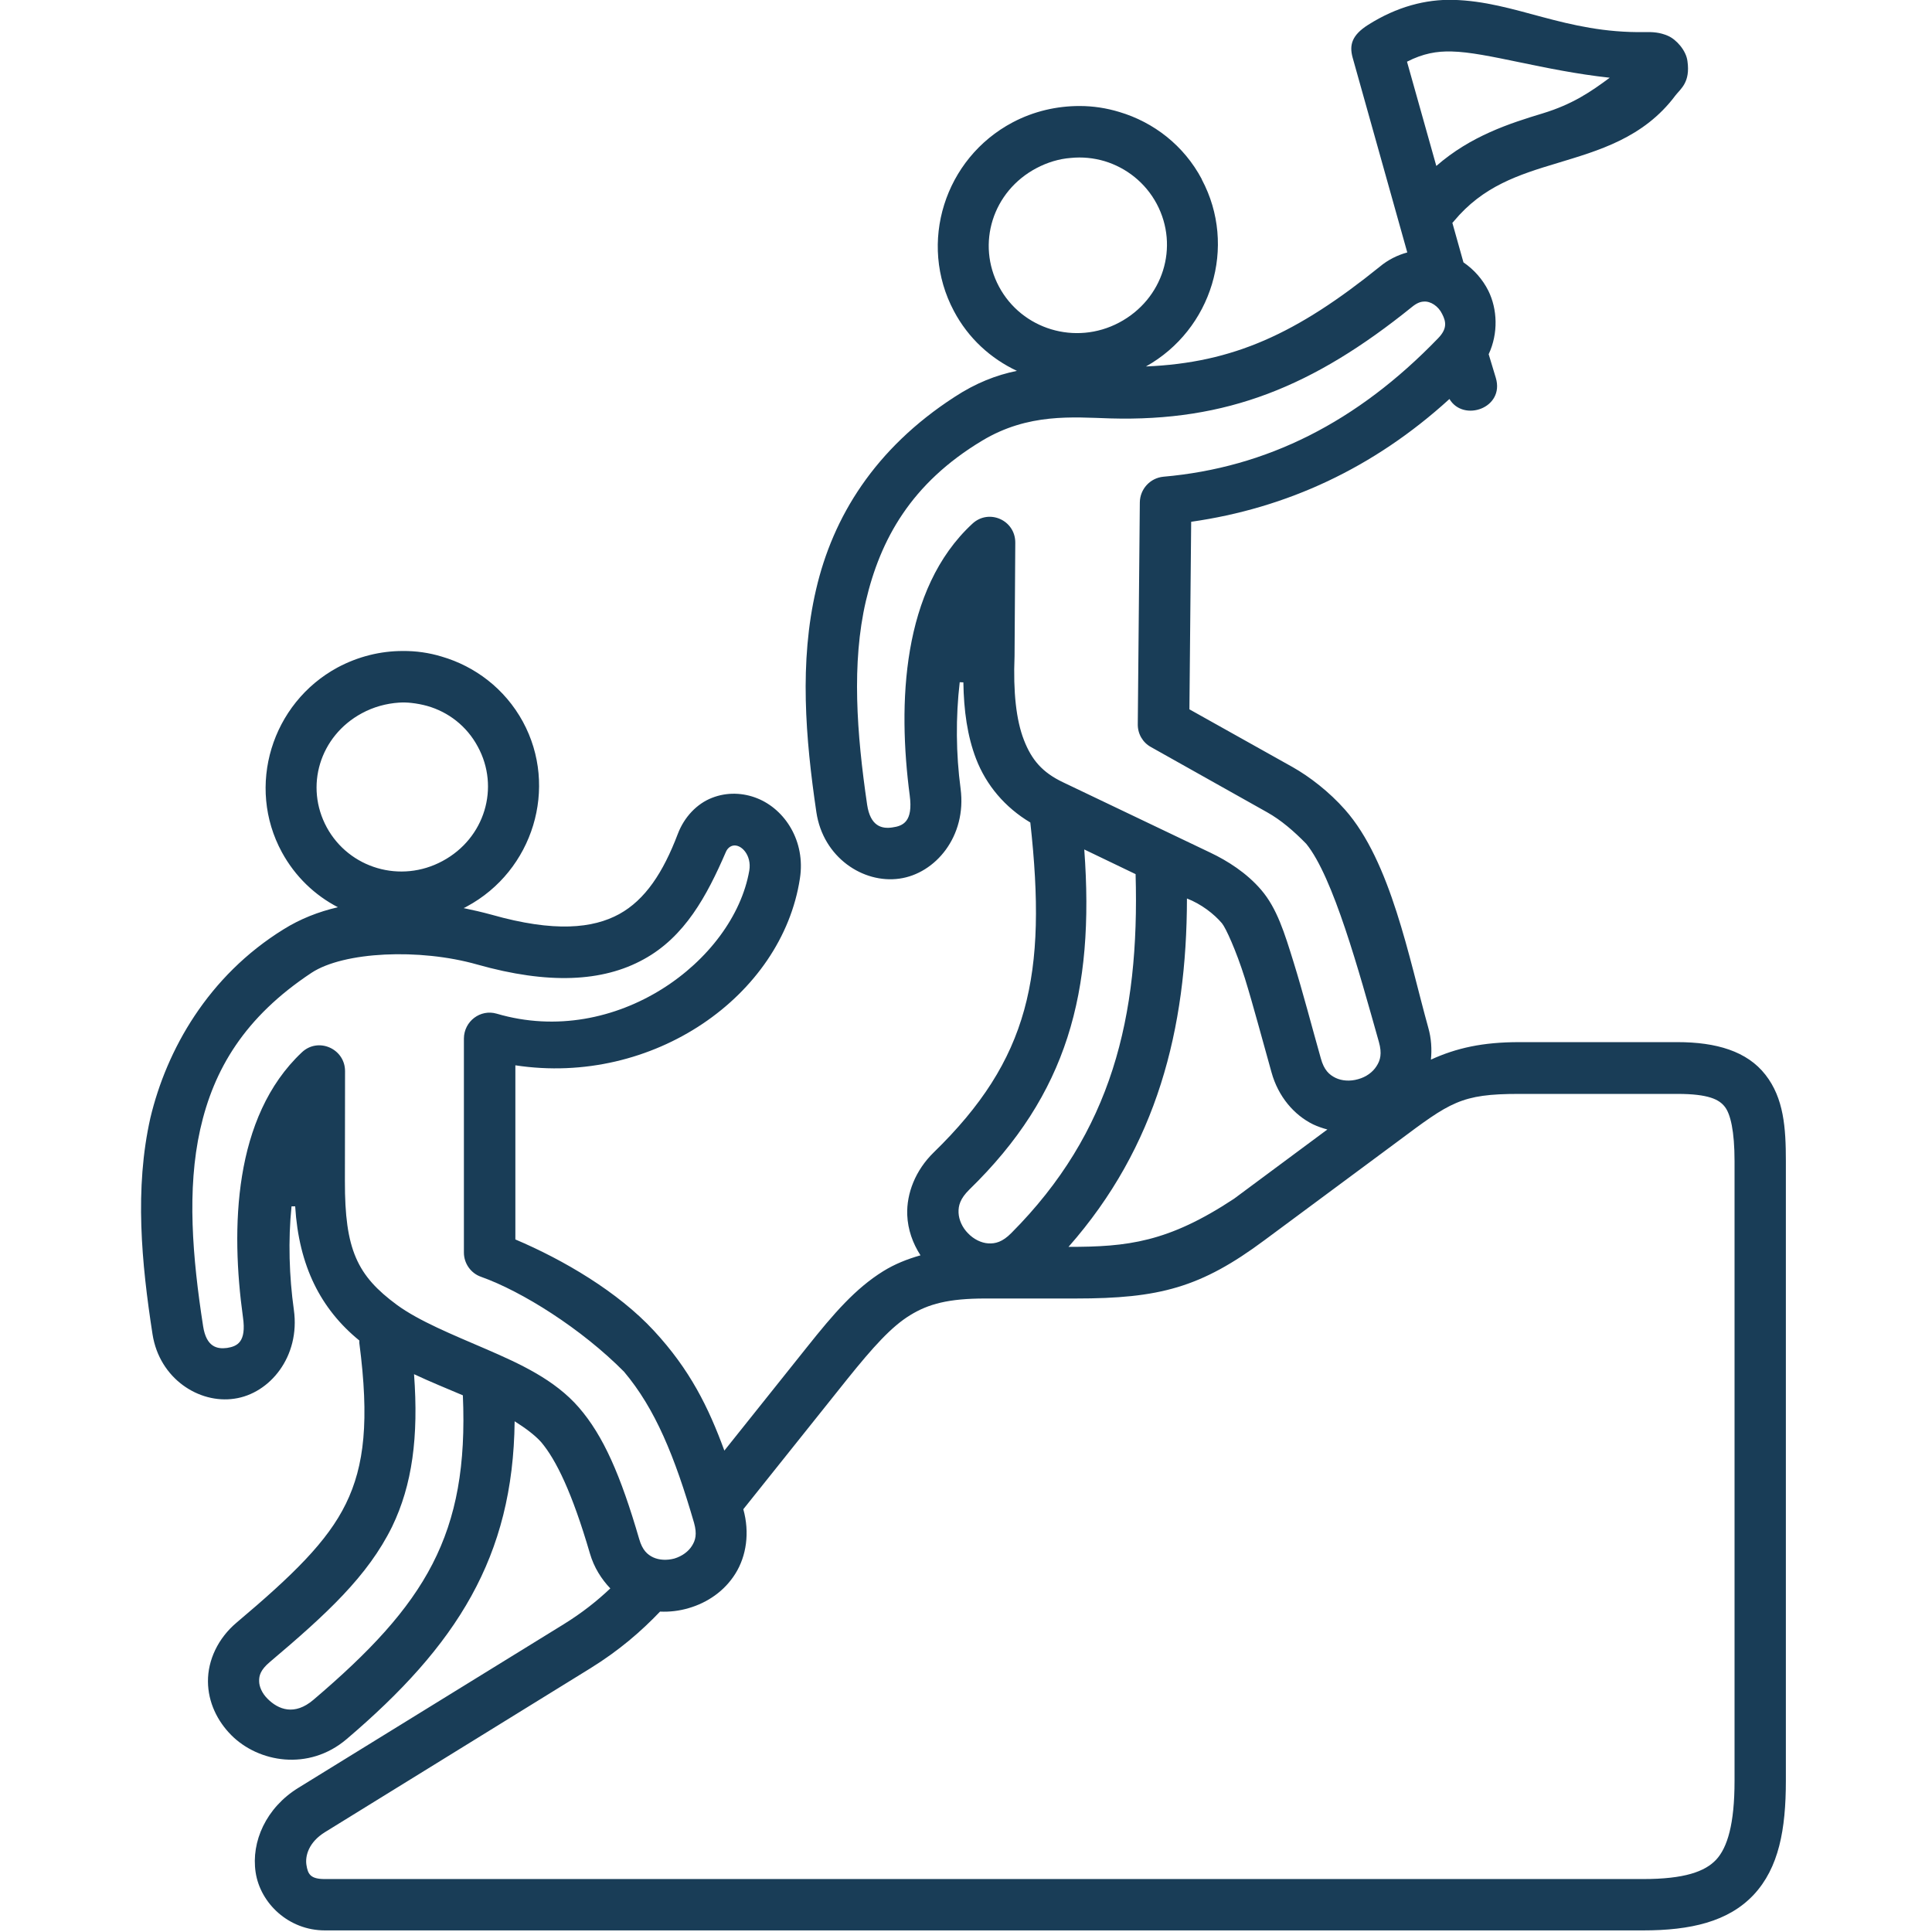 <?xml version="1.0" encoding="UTF-8"?> <svg xmlns="http://www.w3.org/2000/svg" width="69" height="69" viewBox="0 0 69 69" fill="none"><g clip-path="url(#clip0_1_859)"><path d="M14.787 49.078C15.375 49.354 15.969 49.594 16.531 49.833C16.745 54.807 15.203 57.297 11.193 60.708C10.521 61.281 9.943 61.062 9.552 60.667C9.359 60.474 9.255 60.234 9.255 60.042C9.25 59.844 9.302 59.641 9.635 59.359C11.662 57.646 13.135 56.292 14.005 54.521C14.724 53.031 14.953 51.318 14.787 49.078ZM54.25 39.068H59.906C61.026 39.068 61.401 39.271 61.599 39.526C61.802 39.781 61.948 40.396 61.948 41.469V63.604C61.948 65.146 61.693 65.984 61.292 66.417C60.891 66.844 60.156 67.109 58.682 67.109H11.599C11.078 67.109 10.995 66.927 10.943 66.599C10.896 66.276 11.026 65.792 11.609 65.432L21.083 59.583C22.115 58.943 22.896 58.266 23.573 57.557C23.922 57.573 24.266 57.531 24.599 57.432C25.26 57.24 25.875 56.828 26.266 56.198C26.656 55.573 26.781 54.74 26.547 53.901L30.25 49.266C31.188 48.099 31.838 47.38 32.5 46.974C33.156 46.568 33.88 46.375 35.188 46.375H38.417C41.401 46.375 42.88 45.99 45.161 44.292L49.911 40.771C51.797 39.365 52.167 39.068 54.25 39.068ZM42.391 32.089C42.901 32.286 43.359 32.641 43.641 32.974C43.776 33.135 44.146 33.943 44.458 34.932C44.766 35.927 45.083 37.135 45.411 38.297C45.651 39.167 46.219 39.823 46.896 40.156C47.062 40.234 47.234 40.292 47.406 40.339L44.073 42.812C41.708 44.375 40.26 44.531 38.161 44.531C41.318 40.948 42.385 36.755 42.391 32.089ZM38.724 30.338L40.557 31.219C40.703 36.318 39.703 40.438 36.12 44.036C35.802 44.359 35.547 44.422 35.292 44.406C35.047 44.391 34.776 44.26 34.573 44.047C34.37 43.844 34.245 43.568 34.234 43.312C34.224 43.057 34.292 42.807 34.62 42.484C38.115 39.083 39.099 35.438 38.724 30.338ZM26.167 30.203C26.469 30.13 26.854 30.547 26.76 31.094C26.198 34.312 22.005 37.458 17.74 36.203C17.156 36.031 16.573 36.474 16.568 37.089V44.734C16.568 45.125 16.818 45.474 17.177 45.599C18.646 46.12 20.771 47.458 22.287 48.99C23.401 50.312 24.094 52.005 24.787 54.385C24.901 54.792 24.838 55.01 24.713 55.208C24.588 55.411 24.359 55.578 24.088 55.661C23.818 55.734 23.542 55.719 23.328 55.62C23.12 55.521 22.943 55.365 22.828 54.964C22.162 52.677 21.547 51.276 20.677 50.271C19.812 49.271 18.562 48.703 17.359 48.182C16.151 47.661 14.969 47.182 14.177 46.604C12.755 45.557 12.312 44.63 12.318 42.182L12.323 38.255C12.323 37.453 11.365 37.031 10.781 37.583C8.328 39.891 8.24 43.875 8.677 47.042C8.807 47.943 8.464 48.083 8.109 48.141C7.755 48.188 7.37 48.109 7.255 47.37C6.87 44.896 6.672 42.474 7.151 40.333C7.63 38.198 8.729 36.328 11.13 34.74C12.276 33.99 14.974 33.859 17.047 34.448C19.573 35.161 21.521 35.073 22.99 34.26C24.458 33.458 25.245 31.995 25.917 30.443C25.974 30.302 26.068 30.229 26.167 30.203ZM14.245 25.094C14.391 25.083 14.542 25.088 14.688 25.104C14.88 25.125 15.078 25.162 15.26 25.213C16.01 25.427 16.667 25.927 17.062 26.662C17.859 28.12 17.318 29.938 15.807 30.75C14.307 31.562 12.469 31.01 11.672 29.552C10.875 28.088 11.417 26.287 12.922 25.474C13.344 25.245 13.797 25.125 14.245 25.094ZM50.849 10.771C51.089 10.75 51.37 10.932 51.505 11.213C51.651 11.495 51.688 11.745 51.359 12.083C48.474 15.073 45.245 16.703 41.547 17.026C41.073 17.073 40.714 17.469 40.708 17.943L40.635 25.865C40.63 26.208 40.812 26.521 41.109 26.682L45.255 29.01C45.75 29.287 46.208 29.682 46.651 30.135C47.615 31.318 48.531 34.677 49.245 37.208C49.365 37.63 49.297 37.87 49.161 38.078C49.026 38.292 48.792 38.464 48.505 38.542C48.219 38.625 47.922 38.604 47.698 38.495C47.474 38.385 47.286 38.219 47.172 37.797C46.849 36.656 46.531 35.432 46.203 34.375C45.875 33.318 45.609 32.443 45.042 31.781C44.521 31.172 43.833 30.74 43.229 30.453L37.964 27.938C37.229 27.588 36.844 27.141 36.568 26.427C36.292 25.719 36.182 24.713 36.234 23.432L36.26 19.391C36.271 18.578 35.318 18.156 34.729 18.703C32.198 21.042 32.062 25.146 32.49 28.406C32.615 29.349 32.25 29.5 31.865 29.552C31.49 29.609 31.083 29.505 30.969 28.74C30.594 26.182 30.412 23.677 30.922 21.474C31.438 19.271 32.536 17.26 35.083 15.734C36.724 14.75 38.302 14.901 39.646 14.943C43.807 15.062 46.906 13.807 50.427 10.963C50.604 10.818 50.734 10.776 50.849 10.771ZM38.24 5.641C38.651 5.599 39.062 5.641 39.448 5.755C40.224 5.99 40.906 6.521 41.312 7.281C42.125 8.812 41.542 10.688 39.969 11.521C38.406 12.349 36.49 11.76 35.677 10.234C34.865 8.708 35.448 6.833 37.016 6.005C37.411 5.797 37.828 5.672 38.24 5.641ZM51.849 1.839C53.099 1.865 55.141 2.521 57.49 2.776C56.818 3.276 56.161 3.724 55.104 4.047C53.917 4.406 52.526 4.854 51.297 5.927L50.25 2.203C50.823 1.911 51.312 1.823 51.849 1.839ZM51.891 -0.005C50.922 -0.026 49.896 0.234 48.865 0.885C48.271 1.26 48.188 1.615 48.307 2.052L50.26 9.016C49.917 9.109 49.573 9.276 49.276 9.526C46.318 11.912 44.052 12.958 40.927 13.088C43.281 11.771 44.193 8.797 42.922 6.411V6.401C42.281 5.193 41.203 4.365 39.979 4C39.516 3.859 39.042 3.786 38.557 3.786C37.745 3.786 36.927 3.969 36.167 4.37C33.734 5.656 32.776 8.682 34.068 11.109C34.583 12.083 35.385 12.807 36.318 13.245C35.578 13.396 34.854 13.677 34.083 14.182C31.24 16.026 29.745 18.463 29.146 21.052C28.542 23.641 28.766 26.365 29.156 29.005C29.396 30.625 30.828 31.562 32.12 31.38C33.401 31.203 34.531 29.875 34.307 28.167C34.141 26.927 34.13 25.609 34.276 24.365L34.406 24.37C34.422 25.375 34.547 26.287 34.859 27.099C35.224 28.047 35.896 28.838 36.797 29.375C37.401 34.833 36.76 37.839 33.344 41.161C32.693 41.797 32.375 42.62 32.401 43.385C32.422 43.917 32.599 44.406 32.875 44.833C32.396 44.969 31.953 45.146 31.542 45.401C30.552 46.016 29.781 46.906 28.823 48.109L25.87 51.807C25.302 50.26 24.646 48.922 23.354 47.526C22.068 46.135 20.125 44.995 18.406 44.266V38.047C23.318 38.797 27.927 35.573 28.568 31.375C28.776 30.047 28.037 28.906 27.042 28.51C26.547 28.312 25.969 28.281 25.427 28.495C24.891 28.703 24.438 29.177 24.208 29.781C23.682 31.167 23.042 32.135 22.115 32.646C21.182 33.156 19.807 33.307 17.552 32.667C17.224 32.578 16.891 32.5 16.557 32.432C16.599 32.417 16.635 32.396 16.672 32.375C19.042 31.099 19.953 28.125 18.672 25.771C18.031 24.599 16.969 23.797 15.771 23.448C15.323 23.312 14.854 23.245 14.38 23.25C13.594 23.25 12.797 23.443 12.057 23.838C9.698 25.115 8.786 28.083 10.068 30.438C10.542 31.307 11.245 31.974 12.068 32.401C11.37 32.562 10.713 32.823 10.13 33.188C7.427 34.859 5.948 37.5 5.37 39.927C4.802 42.453 5.052 45.099 5.448 47.656C5.698 49.24 7.109 50.141 8.37 49.953C9.63 49.776 10.729 48.453 10.495 46.781C10.328 45.583 10.287 44.297 10.412 43.083H10.542C10.672 45.214 11.453 46.75 12.833 47.875C12.833 47.906 12.833 47.938 12.833 47.964C13.193 50.724 13.016 52.349 12.354 53.703C11.693 55.057 10.453 56.26 8.458 57.943C7.781 58.51 7.422 59.297 7.427 60.052C7.432 60.802 7.766 61.469 8.255 61.964C9.229 62.948 11.026 63.26 12.375 62.115C16.307 58.771 18.328 55.609 18.38 50.76C18.76 51 19.094 51.245 19.328 51.505C19.859 52.135 20.432 53.302 21.068 55.479C21.213 55.979 21.479 56.396 21.797 56.729C21.328 57.172 20.802 57.594 20.13 58.01L10.651 63.854C9.505 64.562 8.964 65.771 9.13 66.87C9.297 67.974 10.307 68.943 11.604 68.943H58.682C60.375 68.943 61.724 68.635 62.63 67.672C63.531 66.708 63.781 65.338 63.781 63.599V41.469C63.781 40.276 63.708 39.224 63.052 38.385C62.396 37.542 61.292 37.219 59.911 37.219H54.255C52.958 37.219 52.016 37.427 51.104 37.844C51.141 37.479 51.12 37.089 51.01 36.703C50.318 34.219 49.677 30.771 48.036 28.917C47.474 28.281 46.776 27.74 46.156 27.391L42.479 25.333L42.542 18.635C45.943 18.151 49.057 16.719 51.766 14.25C52.266 15.088 53.745 14.573 53.422 13.495L53.167 12.651C53.516 11.901 53.479 11.042 53.156 10.385C52.953 9.979 52.641 9.625 52.266 9.37L51.87 7.958C51.891 7.943 51.911 7.917 51.927 7.896C52.964 6.651 54.214 6.245 55.641 5.818C57.057 5.385 58.698 4.938 59.839 3.406C60.026 3.167 60.375 2.938 60.266 2.182C60.219 1.802 59.87 1.411 59.573 1.281C59.276 1.151 59.021 1.141 58.74 1.146C55.885 1.193 54.141 0.052 51.891 -0.005Z" fill="#193D57"></path></g><defs><clipPath id="clip0_1_859"><rect width="69" height="69" fill="white"></rect></clipPath></defs></svg> 
